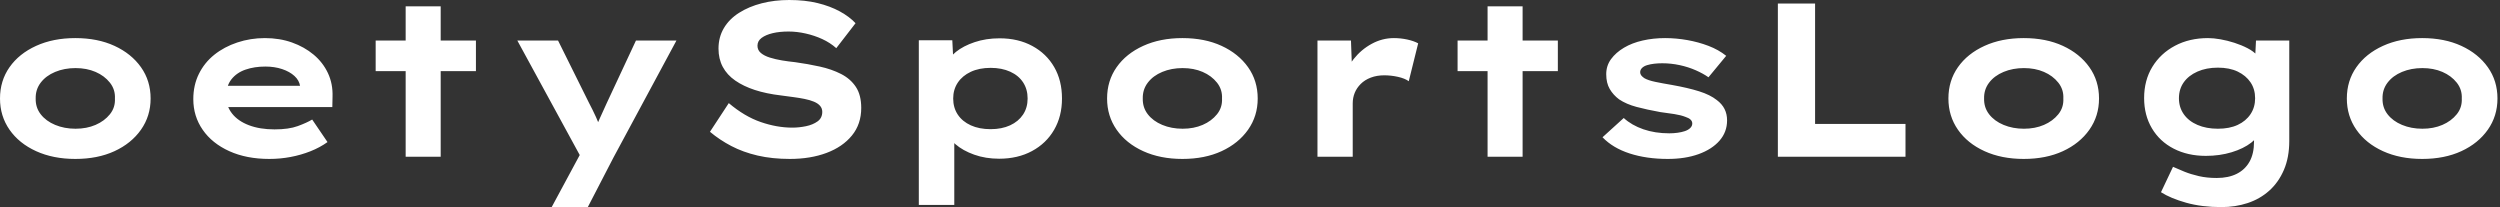 <svg baseProfile="full" height="28" version="1.1" viewBox="0 0 338 28" width="338" xmlns="http://www.w3.org/2000/svg" xmlns:ev="http://www.w3.org/2001/xml-events" xmlns:xlink="http://www.w3.org/1999/xlink"><rect x="0" y="0" width="338" height="28" fill="#333333" stroke="none"/><defs /><g><path d="M13.23 21.488Q10.241 21.488 7.932 20.438Q5.624 19.387 4.336 17.537Q3.049 15.687 3.049 13.319Q3.049 10.922 4.336 9.087Q5.624 7.252 7.932 6.201Q10.241 5.15 13.23 5.15Q16.249 5.15 18.529 6.201Q20.808 7.252 22.11 9.087Q23.412 10.922 23.412 13.319Q23.412 15.687 22.11 17.537Q20.808 19.387 18.529 20.438Q16.249 21.488 13.23 21.488ZM13.26 17.404Q14.77 17.404 15.968 16.886Q17.167 16.368 17.907 15.45Q18.647 14.533 18.588 13.319Q18.647 12.106 17.907 11.173Q17.167 10.241 15.968 9.723Q14.77 9.205 13.26 9.205Q11.751 9.205 10.507 9.723Q9.264 10.241 8.554 11.173Q7.844 12.106 7.873 13.319Q7.844 14.533 8.554 15.45Q9.264 16.368 10.507 16.886Q11.751 17.404 13.26 17.404Z M39.455 21.488Q36.376 21.488 34.053 20.438Q31.729 19.387 30.457 17.552Q29.184 15.717 29.184 13.408Q29.184 11.514 29.939 9.989Q30.693 8.465 32.025 7.4Q33.357 6.334 35.133 5.742Q36.909 5.15 38.863 5.15Q40.846 5.15 42.518 5.742Q44.19 6.334 45.448 7.385Q46.706 8.436 47.387 9.886Q48.068 11.336 48.008 13.082L47.979 14.474H32.469L31.789 11.603H44.131L43.628 12.254V11.662Q43.51 10.863 42.858 10.271Q42.207 9.679 41.186 9.338Q40.165 8.998 38.922 8.998Q37.442 8.998 36.243 9.412Q35.044 9.827 34.334 10.729Q33.624 11.632 33.624 13.053Q33.624 14.326 34.423 15.347Q35.222 16.368 36.702 16.93Q38.182 17.493 40.165 17.493Q42.089 17.493 43.302 17.049Q44.516 16.605 45.256 16.161L47.328 19.209Q46.292 19.949 45.019 20.452Q43.746 20.956 42.34 21.222Q40.934 21.488 39.455 21.488Z M57.894 21.192V0.858H62.63V21.192ZM53.839 9.619V5.476H67.395V9.619Z M77.636 28.0 82.165 19.594 81.958 21.932 72.989 5.476H78.495L82.668 13.882Q83.171 14.829 83.63 15.835Q84.089 16.841 84.414 17.848L83.319 17.937Q83.645 17.108 84.118 16.057Q84.592 15.006 85.066 13.97L89.032 5.476H94.507L85.983 21.311L82.52 28.0Z M109.839 21.488Q107.442 21.488 105.474 21.03Q103.505 20.571 101.922 19.742Q100.338 18.913 99.036 17.818L101.581 13.941Q103.712 15.746 105.903 16.501Q108.093 17.256 110.165 17.256Q111.082 17.256 112.015 17.063Q112.947 16.871 113.584 16.412Q114.22 15.953 114.22 15.125Q114.22 14.651 113.924 14.311Q113.628 13.97 113.095 13.748Q112.562 13.526 111.837 13.378Q111.112 13.23 110.313 13.127Q109.514 13.023 108.655 12.905Q106.643 12.668 105.104 12.165Q103.564 11.662 102.455 10.892Q101.345 10.123 100.767 9.042Q100.19 7.962 100.19 6.571Q100.19 5.032 100.915 3.803Q101.641 2.575 102.973 1.732Q104.304 0.888 106.036 0.444Q107.767 0.0 109.751 0.0Q111.882 0.0 113.584 0.414Q115.285 0.829 116.588 1.539Q117.89 2.249 118.719 3.137L116.114 6.512Q115.285 5.772 114.22 5.283Q113.154 4.795 111.97 4.529Q110.786 4.262 109.662 4.262Q108.448 4.262 107.516 4.484Q106.584 4.706 106.021 5.121Q105.459 5.535 105.459 6.186Q105.459 6.778 105.918 7.163Q106.376 7.548 107.131 7.784Q107.886 8.021 108.774 8.169Q109.662 8.317 110.55 8.406Q112.266 8.643 113.879 8.998Q115.493 9.353 116.765 10.004Q118.038 10.655 118.763 11.751Q119.488 12.846 119.488 14.592Q119.488 16.782 118.23 18.321Q116.973 19.86 114.797 20.674Q112.622 21.488 109.839 21.488Z M127.273 27.704V5.446H131.801L131.979 8.998L131.091 8.732Q131.298 7.814 132.29 7.015Q133.281 6.216 134.82 5.698Q136.359 5.18 138.195 5.18Q140.71 5.18 142.619 6.216Q144.529 7.252 145.579 9.072Q146.63 10.892 146.63 13.319Q146.63 15.717 145.564 17.552Q144.499 19.387 142.575 20.423Q140.651 21.459 138.135 21.459Q136.3 21.459 134.761 20.911Q133.222 20.364 132.216 19.49Q131.209 18.617 130.973 17.729L132.068 17.315V27.704ZM136.981 17.463Q138.49 17.463 139.615 16.945Q140.74 16.427 141.362 15.495Q141.983 14.562 141.983 13.319Q141.983 12.076 141.376 11.144Q140.77 10.211 139.63 9.693Q138.49 9.175 136.981 9.175Q135.442 9.175 134.302 9.708Q133.163 10.241 132.541 11.173Q131.92 12.106 131.92 13.319Q131.92 14.562 132.541 15.495Q133.163 16.427 134.302 16.945Q135.442 17.463 136.981 17.463Z M162.909 21.488Q159.92 21.488 157.611 20.438Q155.302 19.387 154.015 17.537Q152.727 15.687 152.727 13.319Q152.727 10.922 154.015 9.087Q155.302 7.252 157.611 6.201Q159.92 5.15 162.909 5.15Q165.928 5.15 168.207 6.201Q170.486 7.252 171.789 9.087Q173.091 10.922 173.091 13.319Q173.091 15.687 171.789 17.537Q170.486 19.387 168.207 20.438Q165.928 21.488 162.909 21.488ZM162.939 17.404Q164.448 17.404 165.647 16.886Q166.846 16.368 167.586 15.45Q168.326 14.533 168.266 13.319Q168.326 12.106 167.586 11.173Q166.846 10.241 165.647 9.723Q164.448 9.205 162.939 9.205Q161.429 9.205 160.186 9.723Q158.943 10.241 158.233 11.173Q157.522 12.106 157.552 13.319Q157.522 14.533 158.233 15.45Q158.943 16.368 160.186 16.886Q161.429 17.404 162.939 17.404Z M181.171 21.192V5.476H185.7L185.907 11.159L184.545 10.892Q185.019 9.294 186.055 7.992Q187.091 6.689 188.512 5.92Q189.932 5.15 191.501 5.15Q192.419 5.15 193.307 5.342Q194.195 5.535 194.786 5.86L193.514 10.981Q192.981 10.596 192.049 10.389Q191.116 10.182 190.199 10.182Q189.192 10.182 188.378 10.493Q187.564 10.803 187.017 11.351Q186.469 11.899 186.203 12.564Q185.937 13.23 185.937 13.97V21.192Z M204.169 21.192V0.858H208.905V21.192ZM200.114 9.619V5.476H213.67V9.619Z M228.529 21.488Q225.658 21.488 223.378 20.748Q221.099 20.008 219.708 18.558L222.579 15.953Q223.645 16.93 225.228 17.478Q226.812 18.025 228.736 18.025Q229.298 18.025 229.846 17.951Q230.393 17.877 230.837 17.729Q231.281 17.581 231.562 17.315Q231.844 17.049 231.844 16.693Q231.844 16.101 230.926 15.805Q230.334 15.569 229.416 15.421Q228.499 15.273 227.522 15.154Q225.717 14.829 224.326 14.459Q222.934 14.089 221.958 13.438Q221.159 12.846 220.685 12.032Q220.211 11.218 220.211 10.034Q220.211 8.879 220.863 7.992Q221.514 7.104 222.609 6.452Q223.704 5.801 225.14 5.476Q226.575 5.15 228.173 5.15Q229.653 5.15 231.163 5.416Q232.672 5.683 234.034 6.201Q235.395 6.719 236.431 7.548L234.034 10.448Q233.323 9.945 232.317 9.501Q231.311 9.057 230.142 8.805Q228.973 8.554 227.789 8.554Q227.226 8.554 226.708 8.613Q226.19 8.672 225.746 8.805Q225.302 8.939 225.051 9.19Q224.799 9.442 224.799 9.767Q224.799 10.004 224.947 10.197Q225.095 10.389 225.362 10.567Q225.865 10.863 226.856 11.07Q227.848 11.277 229.091 11.484Q231.252 11.869 232.761 12.342Q234.271 12.816 235.159 13.526Q235.869 14.059 236.209 14.74Q236.55 15.421 236.55 16.279Q236.55 17.848 235.529 19.017Q234.507 20.186 232.702 20.837Q230.896 21.488 228.529 21.488Z M243.416 21.192V0.474H248.448V16.753H260.672V21.192Z M276.655 21.488Q273.666 21.488 271.357 20.438Q269.049 19.387 267.761 17.537Q266.474 15.687 266.474 13.319Q266.474 10.922 267.761 9.087Q269.049 7.252 271.357 6.201Q273.666 5.15 276.655 5.15Q279.674 5.15 281.953 6.201Q284.233 7.252 285.535 9.087Q286.837 10.922 286.837 13.319Q286.837 15.687 285.535 17.537Q284.233 19.387 281.953 20.438Q279.674 21.488 276.655 21.488ZM276.685 17.404Q278.195 17.404 279.393 16.886Q280.592 16.368 281.332 15.45Q282.072 14.533 282.013 13.319Q282.072 12.106 281.332 11.173Q280.592 10.241 279.393 9.723Q278.195 9.205 276.685 9.205Q275.175 9.205 273.932 9.723Q272.689 10.241 271.979 11.173Q271.268 12.106 271.298 13.319Q271.268 14.533 271.979 15.45Q272.689 16.368 273.932 16.886Q275.175 17.404 276.685 17.404Z M303.383 28.0Q300.719 28.0 298.617 27.408Q296.516 26.816 295.214 25.987L296.841 22.554Q297.493 22.85 298.366 23.205Q299.239 23.56 300.334 23.812Q301.429 24.063 302.761 24.063Q304.33 24.063 305.455 23.501Q306.579 22.939 307.186 21.858Q307.793 20.778 307.793 19.15V17.374L308.71 17.522Q308.474 18.469 307.423 19.283Q306.372 20.097 304.759 20.586Q303.146 21.074 301.281 21.074Q298.825 21.074 296.93 20.097Q295.036 19.121 293.985 17.345Q292.934 15.569 292.934 13.26Q292.934 10.863 294.044 9.042Q295.154 7.222 297.108 6.186Q299.061 5.15 301.577 5.15Q302.317 5.15 303.249 5.313Q304.182 5.476 305.144 5.786Q306.106 6.097 306.934 6.526Q307.763 6.956 308.281 7.548Q308.799 8.14 308.858 8.791L307.882 9.027L308.059 5.476H312.558V19.061Q312.558 21.281 311.833 22.968Q311.108 24.655 309.85 25.78Q308.592 26.905 306.934 27.452Q305.277 28.0 303.383 28.0ZM302.909 17.404Q304.478 17.404 305.588 16.886Q306.698 16.368 307.319 15.436Q307.941 14.503 307.941 13.29Q307.941 12.047 307.319 11.129Q306.698 10.211 305.588 9.679Q304.478 9.146 302.909 9.146Q301.34 9.146 300.142 9.679Q298.943 10.211 298.292 11.129Q297.641 12.047 297.641 13.29Q297.641 14.503 298.292 15.436Q298.943 16.368 300.142 16.886Q301.34 17.404 302.909 17.404Z M330.524 21.488Q327.535 21.488 325.226 20.438Q322.918 19.387 321.63 17.537Q320.342 15.687 320.342 13.319Q320.342 10.922 321.63 9.087Q322.918 7.252 325.226 6.201Q327.535 5.15 330.524 5.15Q333.543 5.15 335.822 6.201Q338.101 7.252 339.404 9.087Q340.706 10.922 340.706 13.319Q340.706 15.687 339.404 17.537Q338.101 19.387 335.822 20.438Q333.543 21.488 330.524 21.488ZM330.554 17.404Q332.063 17.404 333.262 16.886Q334.461 16.368 335.201 15.45Q335.941 14.533 335.882 13.319Q335.941 12.106 335.201 11.173Q334.461 10.241 333.262 9.723Q332.063 9.205 330.554 9.205Q329.044 9.205 327.801 9.723Q326.558 10.241 325.848 11.173Q325.137 12.106 325.167 13.319Q325.137 14.533 325.848 15.45Q326.558 16.368 327.801 16.886Q329.044 17.404 330.554 17.404Z " fill="rgb(255,255,255)" transform="translate(-3.049, 0)" /></g></svg>